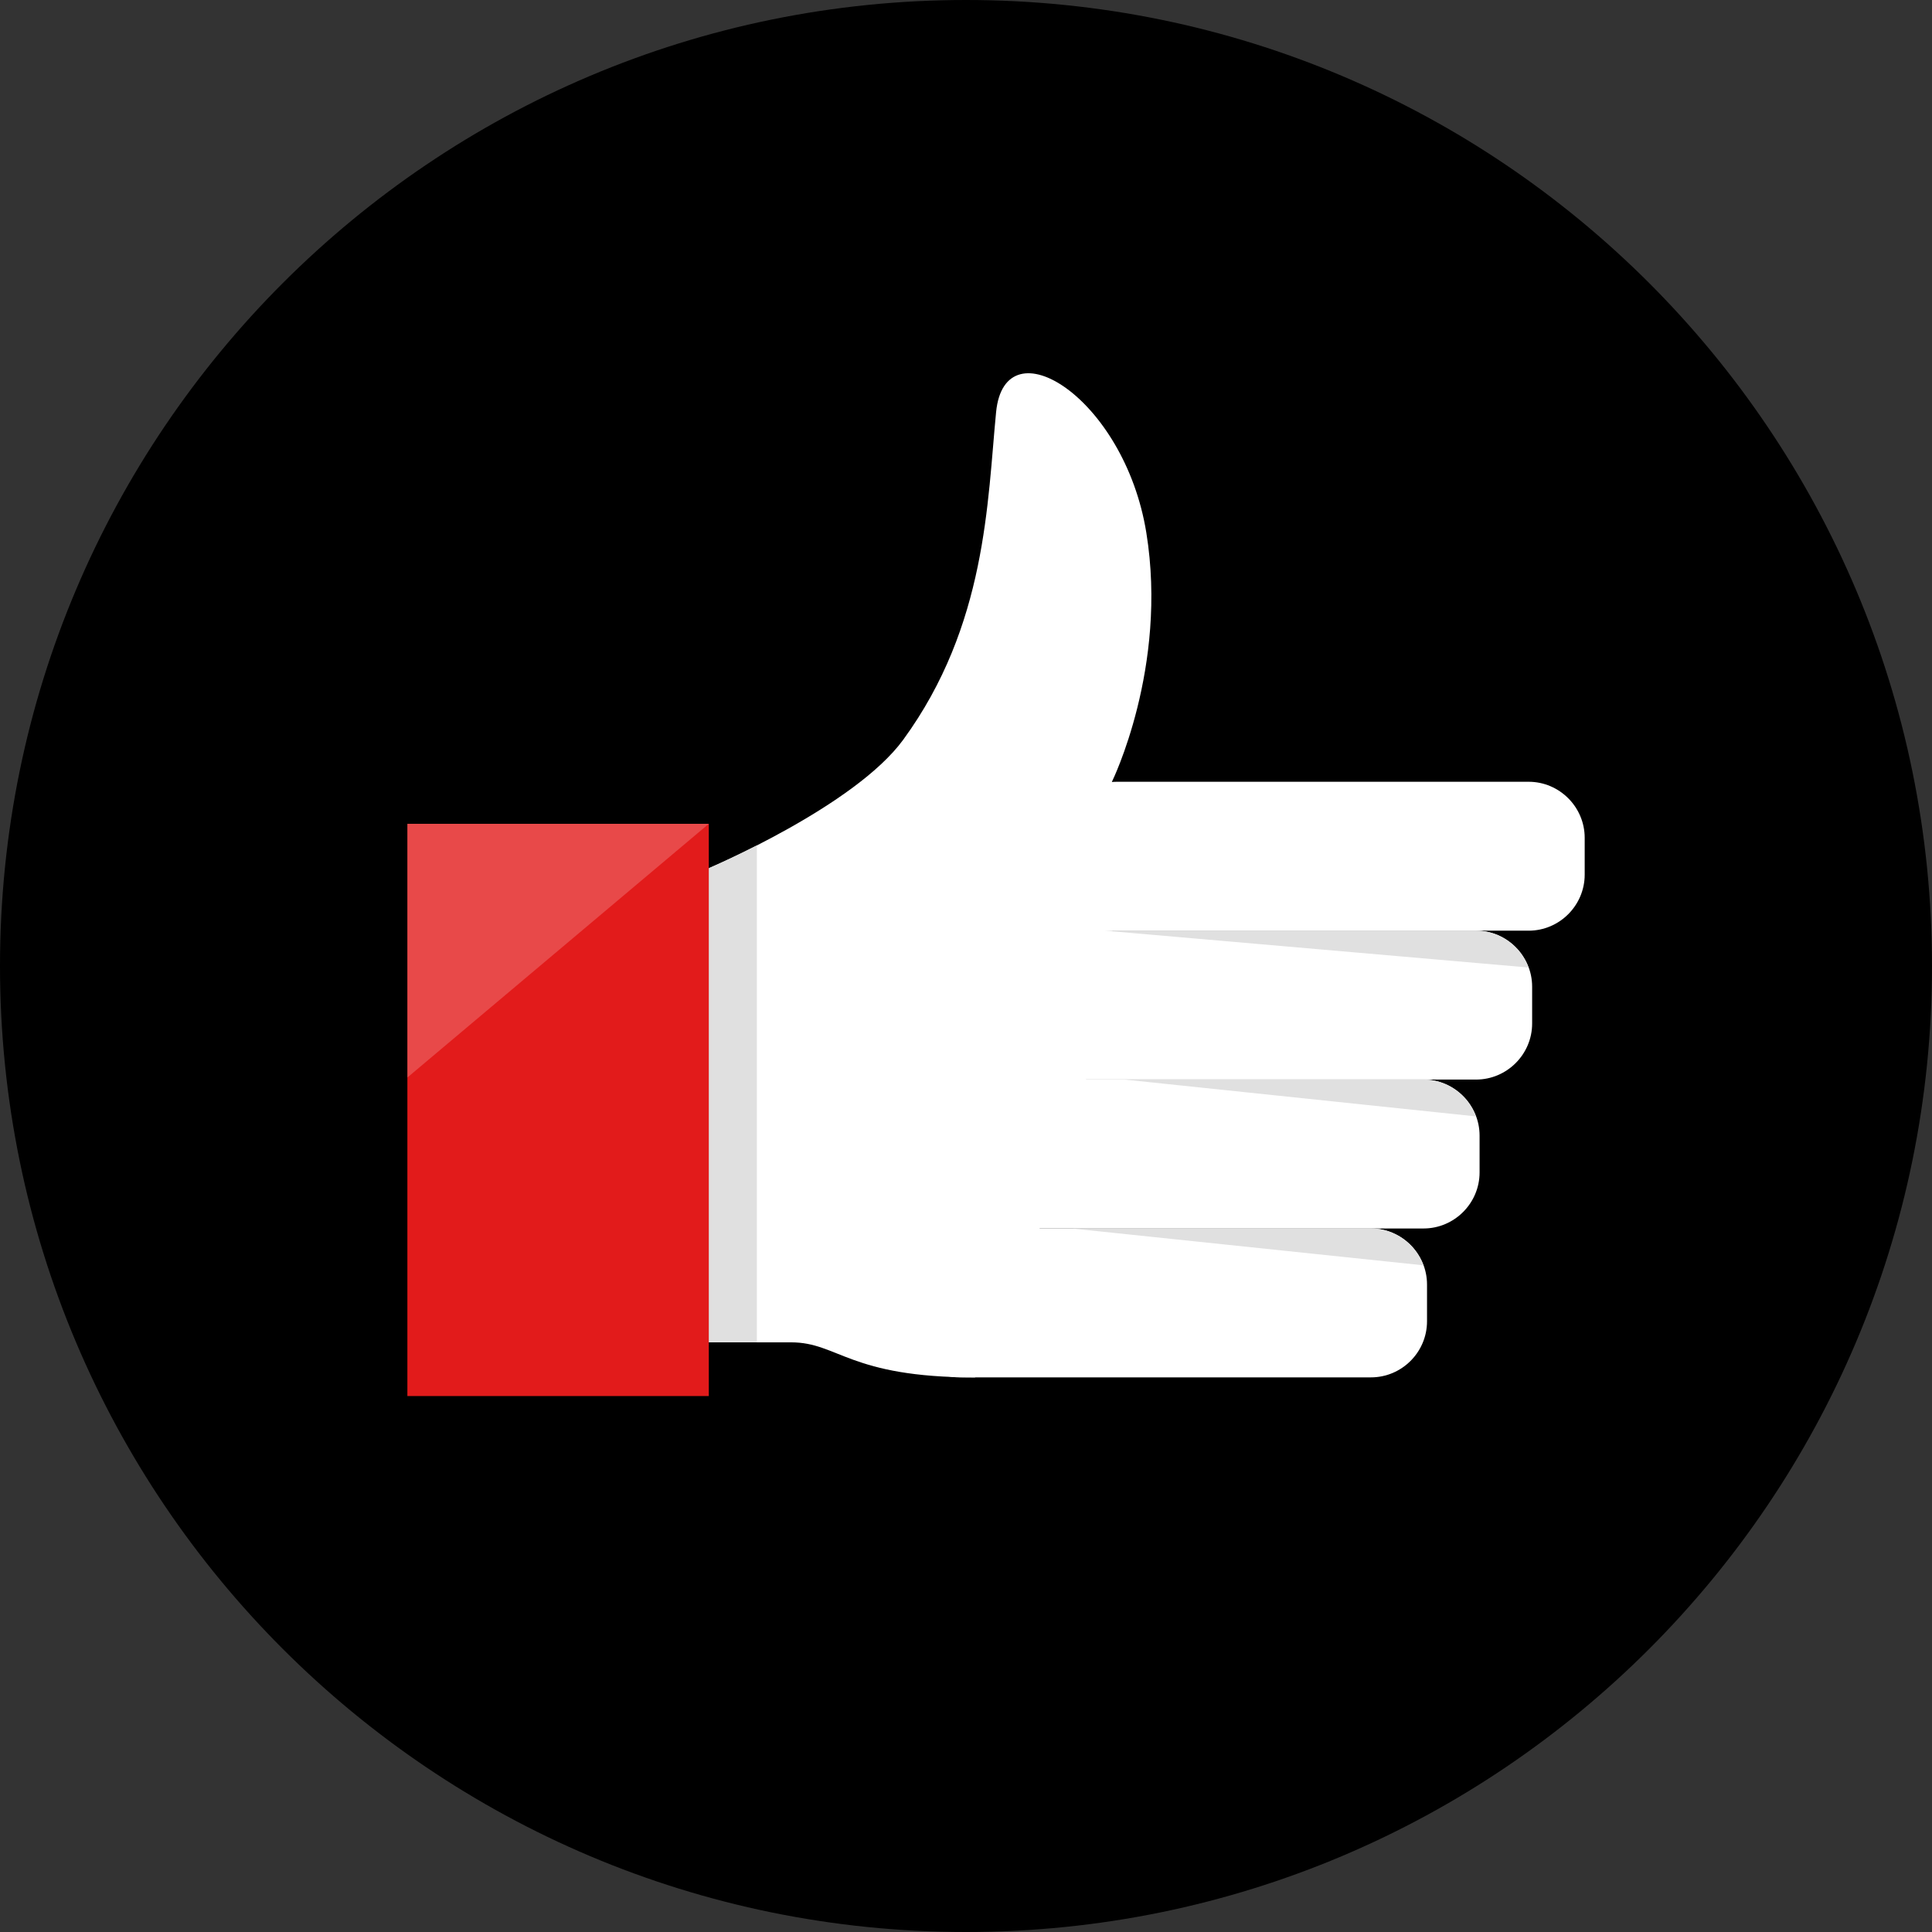 <?xml version="1.0" encoding="iso-8859-1"?>
<!-- Uploaded to: SVG Repo, www.svgrepo.com, Generator: SVG Repo Mixer Tools -->
<svg version="1.1" id="Layer_1" xmlns="http://www.w3.org/2000/svg" xmlns:xlink="http://www.w3.org/1999/xlink" 
	 viewBox="0 0 512 512" xml:space="preserve">
<rect x="0" y="0" width="512" height="512" fill="#333333" stroke="none"/>
<path d="M256,0C114.616,0,0,114.616,0,256s114.616,256,256,256s256-114.616,256-256S397.384,0,256,0z"/>
<g>
	<path style="fill:#FFFFFF;" d="M405.104,246.64H296.008c-8.168,0-14.856-6.688-14.856-14.856v-9.752
		c0-8.168,6.688-14.856,14.856-14.856h109.096c8.168,0,14.856,6.688,14.856,14.856v9.752
		C419.96,239.952,413.272,246.64,405.104,246.64z"/>
	<path style="fill:#FFFFFF;" d="M391.176,286.096H282.08c-8.168,0-14.856-6.688-14.856-14.856v-9.752
		c0-8.168,6.688-14.856,14.856-14.856h109.096c8.168,0,14.856,6.688,14.856,14.856v9.752
		C406.032,279.408,399.344,286.096,391.176,286.096z"/>
	<path style="fill:#FFFFFF;" d="M377.248,325.56H268.152c-8.168,0-14.856-6.688-14.856-14.856v-9.752
		c0-8.168,6.688-14.856,14.856-14.856h109.096c8.168,0,14.856,6.688,14.856,14.856v9.752
		C392.104,318.872,385.416,325.56,377.248,325.56z"/>
	<path style="fill:#FFFFFF;" d="M363.32,365.016H254.224c-8.168,0-14.856-6.688-14.856-14.856v-9.752
		c0-8.168,6.688-14.856,14.856-14.856H363.32c8.168,0,14.856,6.688,14.856,14.856v9.752
		C378.176,358.336,371.488,365.016,363.32,365.016z"/>
	<path style="fill:#FFFFFF;" d="M294.672,207.176c0,0,14.912-30.288,9.112-66.04c-5.8-35.744-37.488-55.592-39.808-31.92
		s-2.472,56.48-24.608,86.816c-12.864,17.632-51.528,34.048-51.528,34.048v125.656c0,0,9.288,0,21.816,0s15.32,9.288,48.744,9.288
		C258.4,365.016,303.488,279.6,294.672,207.176z"/>
</g>
<rect x="107.96" y="218.32" style="fill:#E21B1B;" width="79.88" height="151.648"/>
<g style="opacity:0.2;">
	<polygon style="fill:#FFFFFF;" points="107.96,285.552 107.96,218.32 187.84,218.32 	"/>
</g>
<g>
	<path style="fill:#E0E0E0;" d="M187.944,230.032v125.696h12.632V224.04C193.496,227.648,188.36,229.856,187.944,230.032z"/>
	<path style="fill:#E0E0E0;" d="M391.176,246.64H292.84l112.224,9.76C402.976,250.728,397.552,246.64,391.176,246.64z"/>
	<path style="fill:#E0E0E0;" d="M377.248,286.096h-79.24l93.128,9.76C389.048,290.184,383.624,286.096,377.248,286.096z"/>
	<path style="fill:#E0E0E0;" d="M363.32,325.56h-79.248l93.144,9.76C375.12,329.648,369.696,325.56,363.32,325.56z"/>
</g>
</svg>